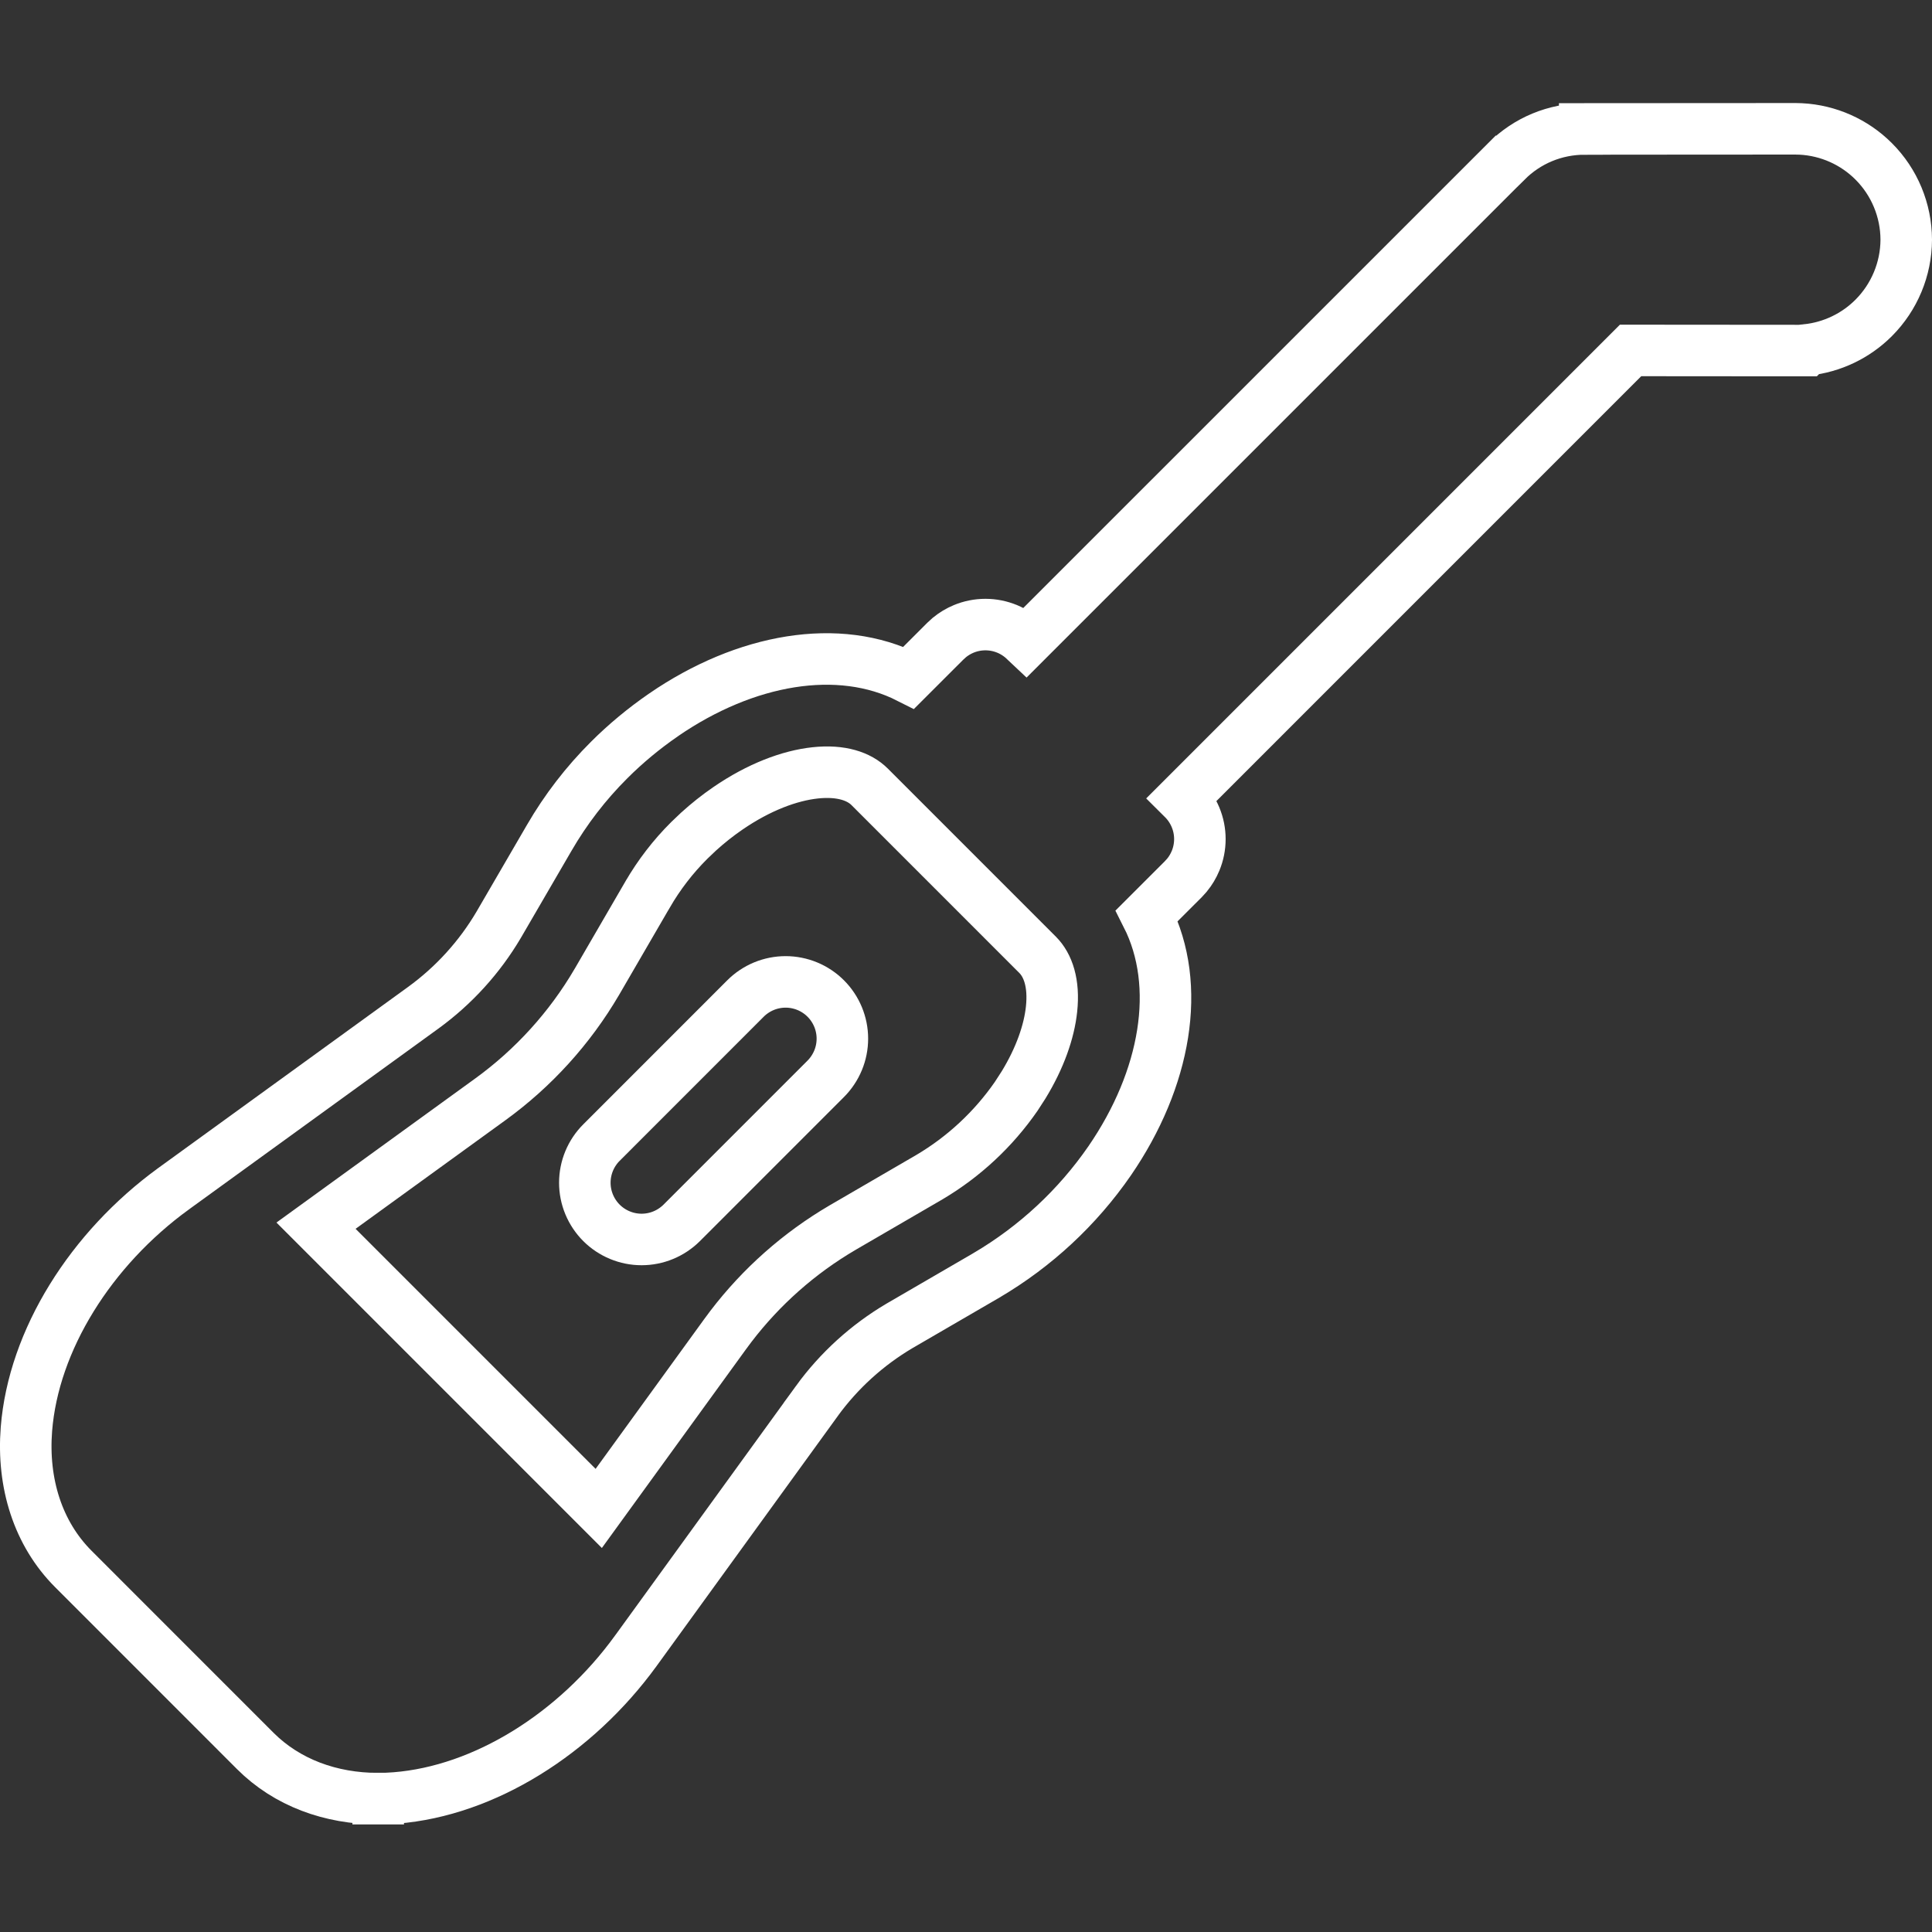 <?xml version="1.0" encoding="UTF-8"?>
<svg xmlns="http://www.w3.org/2000/svg" width="75" height="75" viewBox="0 0 75 75" fill="none">
  <rect x="0" y="0" width="75" height="75" fill="#333333" stroke="none"/>
  <path d="M69.699 5L69.912 5.006C70.974 5.062 71.981 5.508 72.736 6.264C73.542 7.069 73.996 8.162 74 9.301V9.31C73.994 10.446 73.54 11.535 72.737 12.34C72.037 13.042 71.119 13.477 70.142 13.582L70.115 13.609H69.694L63.299 13.604L45.911 30.993L45.933 31.015H45.934C46.138 31.219 46.3 31.462 46.411 31.73C46.522 31.997 46.579 32.284 46.579 32.573C46.579 32.863 46.522 33.15 46.411 33.417C46.328 33.617 46.216 33.805 46.079 33.972L45.934 34.132L44.519 35.546C45.896 38.267 45.258 41.886 43.077 45.063L43.075 45.066C41.825 46.875 40.195 48.389 38.301 49.504L38.297 49.507L34.92 51.469C33.661 52.213 32.568 53.206 31.708 54.389L31.709 54.39L24.678 64.09L24.677 64.091C22.348 67.297 18.81 69.522 15.354 69.796C15.131 69.814 14.907 69.823 14.683 69.823V69.824H14.681V69.823C12.835 69.823 11.14 69.201 9.91 67.972L2.85 60.91C1.473 59.534 0.861 57.579 1.026 55.477C1.3 52.021 3.527 48.48 6.735 46.149L6.736 46.148L16.436 39.117C17.621 38.255 18.616 37.16 19.36 35.898L21.319 32.529C21.96 31.423 22.743 30.405 23.649 29.503C24.285 28.867 24.995 28.278 25.758 27.752L25.76 27.75C28.939 25.567 32.557 24.93 35.279 26.308L36.695 24.893L36.855 24.747C37.023 24.61 37.21 24.497 37.41 24.414C37.678 24.303 37.964 24.246 38.254 24.246C38.543 24.246 38.83 24.303 39.098 24.414C39.365 24.525 39.608 24.688 39.812 24.893H39.812L39.83 24.91L58.478 6.263H58.48C59.29 5.454 60.371 5.006 61.518 5.006V5.005L69.695 5H69.699ZM33.758 30.543C33.352 30.138 32.653 29.895 31.649 30.002C30.652 30.108 29.458 30.555 28.257 31.38C27.856 31.655 27.475 31.958 27.115 32.285L26.763 32.62C26.129 33.25 25.581 33.962 25.134 34.735L25.133 34.736L23.169 38.118L23.167 38.121C22.117 39.913 20.705 41.468 19.023 42.685L12.268 47.581L23.243 58.557L28.141 51.803L28.373 51.491C29.553 49.946 31.024 48.644 32.704 47.659L32.707 47.657L36.082 45.695C37.415 44.906 38.562 43.838 39.445 42.565L39.736 42.115C40.375 41.069 40.729 40.046 40.821 39.174C40.928 38.17 40.685 37.472 40.28 37.066L40.08 36.866L33.959 30.744L33.758 30.543Z" stroke="white" stroke-width="2"></path>
  <path d="M30.498 38.117C30.787 38.117 31.074 38.175 31.341 38.285C31.608 38.396 31.851 38.558 32.056 38.763C32.26 38.967 32.422 39.21 32.533 39.477C32.644 39.745 32.701 40.031 32.701 40.32C32.701 40.61 32.644 40.897 32.533 41.164C32.422 41.431 32.26 41.674 32.056 41.879L26.465 47.471C26.26 47.675 26.017 47.837 25.75 47.948C25.483 48.059 25.196 48.116 24.906 48.116C24.617 48.116 24.331 48.059 24.064 47.948C23.796 47.837 23.553 47.675 23.349 47.471C23.144 47.266 22.982 47.023 22.871 46.756C22.76 46.489 22.703 46.202 22.703 45.913C22.703 45.624 22.76 45.337 22.871 45.069C22.982 44.802 23.144 44.559 23.349 44.355L28.939 38.763C29.144 38.558 29.387 38.396 29.654 38.285C29.922 38.174 30.209 38.117 30.498 38.117Z" stroke="white" stroke-width="2"></path>
</svg>
